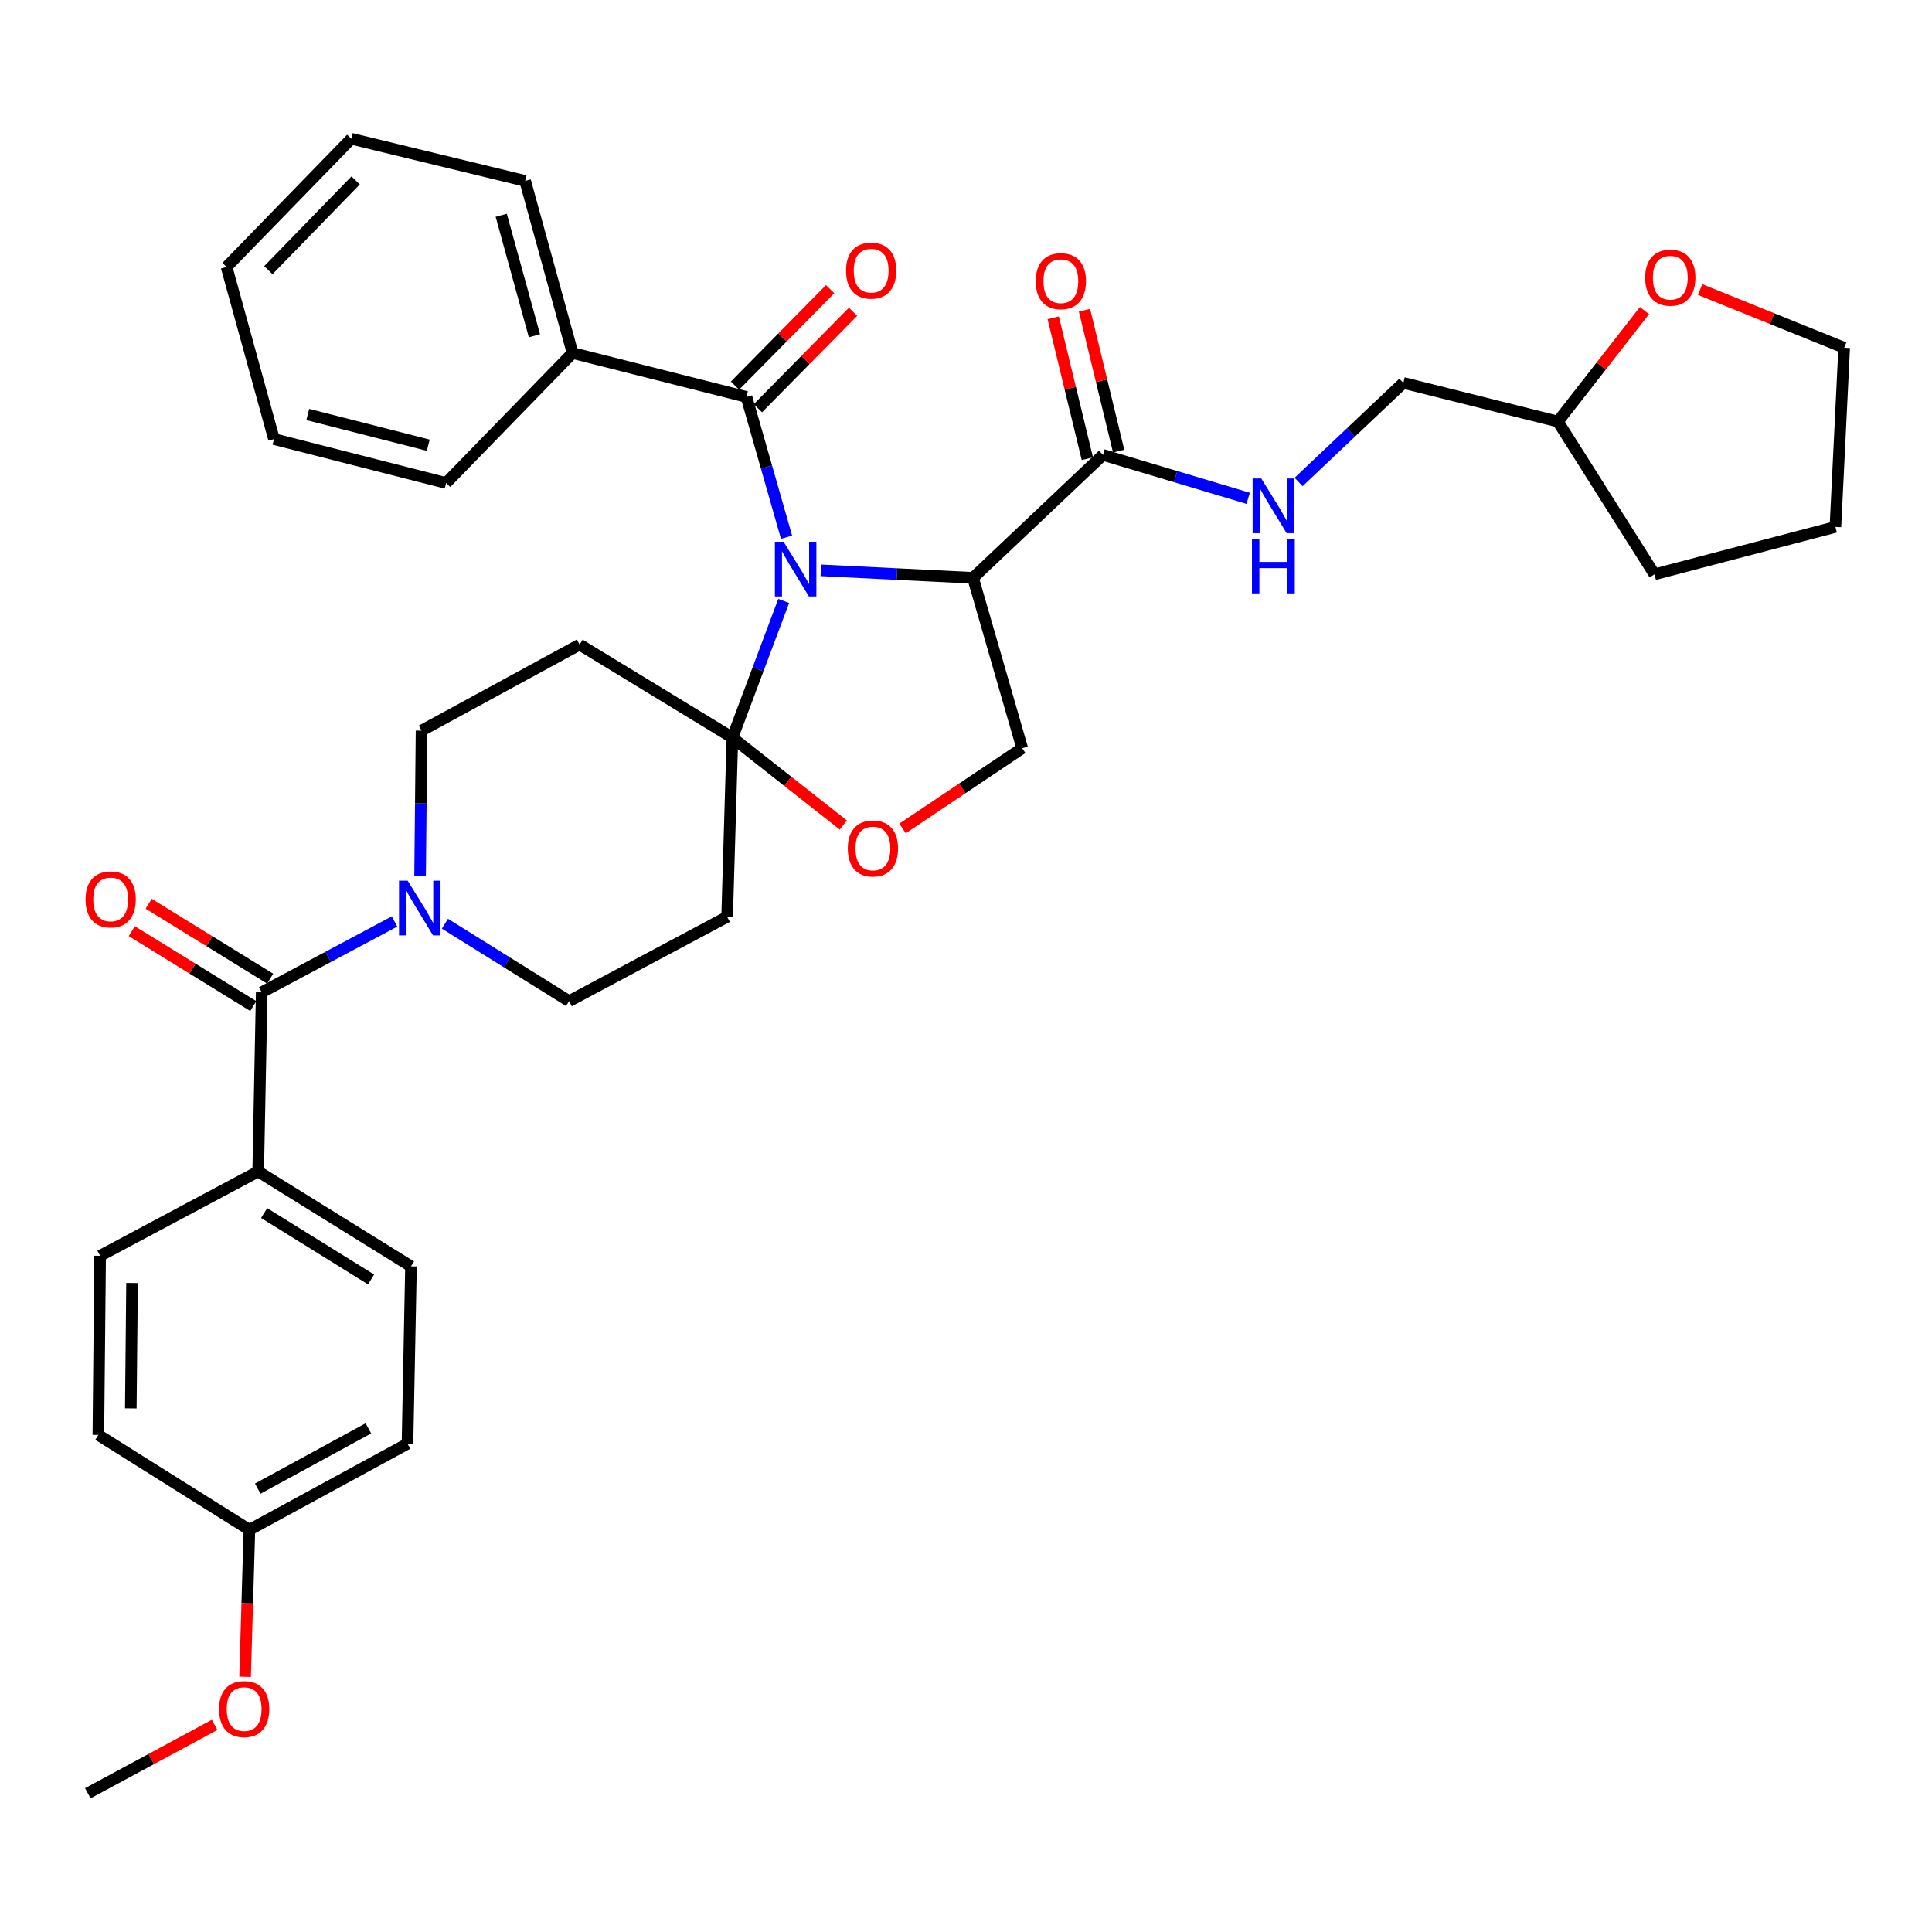<?xml version='1.0' encoding='iso-8859-1'?>
<svg version='1.1' baseProfile='full'
              xmlns='http://www.w3.org/2000/svg'
                      xmlns:rdkit='http://www.rdkit.org/xml'
                      xmlns:xlink='http://www.w3.org/1999/xlink'
                  xml:space='preserve'
width='1000px' height='1000px' viewBox='0 0 1000 1000'>
<!-- END OF HEADER -->
<rect style='opacity:1.0;fill:#FFFFFF;stroke:none' width='1000' height='1000' x='0' y='0'> </rect>
<path class='bond-0' d='M 570.909,235.459 L 608.479,246.69' style='fill:none;fill-rule:evenodd;stroke:#000000;stroke-width:6px;stroke-linecap:butt;stroke-linejoin:miter;stroke-opacity:1' />
<path class='bond-0' d='M 608.479,246.69 L 646.049,257.921' style='fill:none;fill-rule:evenodd;stroke:#0000FF;stroke-width:6px;stroke-linecap:butt;stroke-linejoin:miter;stroke-opacity:1' />
<path class='bond-1' d='M 579.005,233.496 L 570.166,197.032' style='fill:none;fill-rule:evenodd;stroke:#000000;stroke-width:6px;stroke-linecap:butt;stroke-linejoin:miter;stroke-opacity:1' />
<path class='bond-1' d='M 570.166,197.032 L 561.328,160.568' style='fill:none;fill-rule:evenodd;stroke:#FF0000;stroke-width:6px;stroke-linecap:butt;stroke-linejoin:miter;stroke-opacity:1' />
<path class='bond-1' d='M 562.813,237.421 L 553.975,200.957' style='fill:none;fill-rule:evenodd;stroke:#000000;stroke-width:6px;stroke-linecap:butt;stroke-linejoin:miter;stroke-opacity:1' />
<path class='bond-1' d='M 553.975,200.957 L 545.136,164.492' style='fill:none;fill-rule:evenodd;stroke:#FF0000;stroke-width:6px;stroke-linecap:butt;stroke-linejoin:miter;stroke-opacity:1' />
<path class='bond-2' d='M 570.909,235.459 L 503.638,299.093' style='fill:none;fill-rule:evenodd;stroke:#000000;stroke-width:6px;stroke-linecap:butt;stroke-linejoin:miter;stroke-opacity:1' />
<path class='bond-3' d='M 672.145,249.47 L 699.253,223.828' style='fill:none;fill-rule:evenodd;stroke:#0000FF;stroke-width:6px;stroke-linecap:butt;stroke-linejoin:miter;stroke-opacity:1' />
<path class='bond-3' d='M 699.253,223.828 L 726.361,198.185' style='fill:none;fill-rule:evenodd;stroke:#000000;stroke-width:6px;stroke-linecap:butt;stroke-linejoin:miter;stroke-opacity:1' />
<path class='bond-4' d='M 851.177,160.765 L 828.768,189.476' style='fill:none;fill-rule:evenodd;stroke:#FF0000;stroke-width:6px;stroke-linecap:butt;stroke-linejoin:miter;stroke-opacity:1' />
<path class='bond-4' d='M 828.768,189.476 L 806.359,218.187' style='fill:none;fill-rule:evenodd;stroke:#000000;stroke-width:6px;stroke-linecap:butt;stroke-linejoin:miter;stroke-opacity:1' />
<path class='bond-5' d='M 879.968,149.872 L 917.257,164.935' style='fill:none;fill-rule:evenodd;stroke:#FF0000;stroke-width:6px;stroke-linecap:butt;stroke-linejoin:miter;stroke-opacity:1' />
<path class='bond-5' d='M 917.257,164.935 L 954.545,179.998' style='fill:none;fill-rule:evenodd;stroke:#000000;stroke-width:6px;stroke-linecap:butt;stroke-linejoin:miter;stroke-opacity:1' />
<path class='bond-6' d='M 806.359,218.187 L 726.361,198.185' style='fill:none;fill-rule:evenodd;stroke:#000000;stroke-width:6px;stroke-linecap:butt;stroke-linejoin:miter;stroke-opacity:1' />
<path class='bond-7' d='M 806.359,218.187 L 856.359,297.269' style='fill:none;fill-rule:evenodd;stroke:#000000;stroke-width:6px;stroke-linecap:butt;stroke-linejoin:miter;stroke-opacity:1' />
<path class='bond-8' d='M 217.435,453.546 L 217.811,415.865' style='fill:none;fill-rule:evenodd;stroke:#0000FF;stroke-width:6px;stroke-linecap:butt;stroke-linejoin:miter;stroke-opacity:1' />
<path class='bond-8' d='M 217.811,415.865 L 218.187,378.184' style='fill:none;fill-rule:evenodd;stroke:#000000;stroke-width:6px;stroke-linecap:butt;stroke-linejoin:miter;stroke-opacity:1' />
<path class='bond-9' d='M 204.213,476.966 L 169.836,495.3' style='fill:none;fill-rule:evenodd;stroke:#0000FF;stroke-width:6px;stroke-linecap:butt;stroke-linejoin:miter;stroke-opacity:1' />
<path class='bond-9' d='M 169.836,495.3 L 135.458,513.634' style='fill:none;fill-rule:evenodd;stroke:#000000;stroke-width:6px;stroke-linecap:butt;stroke-linejoin:miter;stroke-opacity:1' />
<path class='bond-10' d='M 230.287,478.117 L 262.418,498.148' style='fill:none;fill-rule:evenodd;stroke:#0000FF;stroke-width:6px;stroke-linecap:butt;stroke-linejoin:miter;stroke-opacity:1' />
<path class='bond-10' d='M 262.418,498.148 L 294.548,518.178' style='fill:none;fill-rule:evenodd;stroke:#000000;stroke-width:6px;stroke-linecap:butt;stroke-linejoin:miter;stroke-opacity:1' />
<path class='bond-11' d='M 133.635,606.359 L 212.726,655.452' style='fill:none;fill-rule:evenodd;stroke:#000000;stroke-width:6px;stroke-linecap:butt;stroke-linejoin:miter;stroke-opacity:1' />
<path class='bond-11' d='M 136.712,627.878 L 192.076,662.243' style='fill:none;fill-rule:evenodd;stroke:#000000;stroke-width:6px;stroke-linecap:butt;stroke-linejoin:miter;stroke-opacity:1' />
<path class='bond-12' d='M 133.635,606.359 L 51.823,650' style='fill:none;fill-rule:evenodd;stroke:#000000;stroke-width:6px;stroke-linecap:butt;stroke-linejoin:miter;stroke-opacity:1' />
<path class='bond-13' d='M 133.635,606.359 L 135.458,513.634' style='fill:none;fill-rule:evenodd;stroke:#000000;stroke-width:6px;stroke-linecap:butt;stroke-linejoin:miter;stroke-opacity:1' />
<path class='bond-14' d='M 139.828,506.542 L 108.384,487.166' style='fill:none;fill-rule:evenodd;stroke:#000000;stroke-width:6px;stroke-linecap:butt;stroke-linejoin:miter;stroke-opacity:1' />
<path class='bond-14' d='M 108.384,487.166 L 76.94,467.79' style='fill:none;fill-rule:evenodd;stroke:#FF0000;stroke-width:6px;stroke-linecap:butt;stroke-linejoin:miter;stroke-opacity:1' />
<path class='bond-14' d='M 131.088,520.726 L 99.644,501.35' style='fill:none;fill-rule:evenodd;stroke:#000000;stroke-width:6px;stroke-linecap:butt;stroke-linejoin:miter;stroke-opacity:1' />
<path class='bond-14' d='M 99.644,501.35 L 68.2,481.974' style='fill:none;fill-rule:evenodd;stroke:#FF0000;stroke-width:6px;stroke-linecap:butt;stroke-linejoin:miter;stroke-opacity:1' />
<path class='bond-15' d='M 212.726,655.452 L 210.912,747.27' style='fill:none;fill-rule:evenodd;stroke:#000000;stroke-width:6px;stroke-linecap:butt;stroke-linejoin:miter;stroke-opacity:1' />
<path class='bond-16' d='M 51.823,650 L 50.906,742.725' style='fill:none;fill-rule:evenodd;stroke:#000000;stroke-width:6px;stroke-linecap:butt;stroke-linejoin:miter;stroke-opacity:1' />
<path class='bond-16' d='M 68.345,664.074 L 67.703,728.981' style='fill:none;fill-rule:evenodd;stroke:#000000;stroke-width:6px;stroke-linecap:butt;stroke-linejoin:miter;stroke-opacity:1' />
<path class='bond-17' d='M 405.635,311.038 L 392.363,346.43' style='fill:none;fill-rule:evenodd;stroke:#0000FF;stroke-width:6px;stroke-linecap:butt;stroke-linejoin:miter;stroke-opacity:1' />
<path class='bond-17' d='M 392.363,346.43 L 379.091,381.821' style='fill:none;fill-rule:evenodd;stroke:#000000;stroke-width:6px;stroke-linecap:butt;stroke-linejoin:miter;stroke-opacity:1' />
<path class='bond-18' d='M 407.112,278.071 L 396.739,241.761' style='fill:none;fill-rule:evenodd;stroke:#0000FF;stroke-width:6px;stroke-linecap:butt;stroke-linejoin:miter;stroke-opacity:1' />
<path class='bond-18' d='M 396.739,241.761 L 386.366,205.451' style='fill:none;fill-rule:evenodd;stroke:#000000;stroke-width:6px;stroke-linecap:butt;stroke-linejoin:miter;stroke-opacity:1' />
<path class='bond-19' d='M 424.858,295.193 L 464.248,297.143' style='fill:none;fill-rule:evenodd;stroke:#0000FF;stroke-width:6px;stroke-linecap:butt;stroke-linejoin:miter;stroke-opacity:1' />
<path class='bond-19' d='M 464.248,297.143 L 503.638,299.093' style='fill:none;fill-rule:evenodd;stroke:#000000;stroke-width:6px;stroke-linecap:butt;stroke-linejoin:miter;stroke-opacity:1' />
<path class='bond-20' d='M 296.362,182.728 L 271.816,93.641' style='fill:none;fill-rule:evenodd;stroke:#000000;stroke-width:6px;stroke-linecap:butt;stroke-linejoin:miter;stroke-opacity:1' />
<path class='bond-20' d='M 276.618,173.79 L 259.436,111.429' style='fill:none;fill-rule:evenodd;stroke:#000000;stroke-width:6px;stroke-linecap:butt;stroke-linejoin:miter;stroke-opacity:1' />
<path class='bond-21' d='M 296.362,182.728 L 230.914,250' style='fill:none;fill-rule:evenodd;stroke:#000000;stroke-width:6px;stroke-linecap:butt;stroke-linejoin:miter;stroke-opacity:1' />
<path class='bond-22' d='M 296.362,182.728 L 386.366,205.451' style='fill:none;fill-rule:evenodd;stroke:#000000;stroke-width:6px;stroke-linecap:butt;stroke-linejoin:miter;stroke-opacity:1' />
<path class='bond-23' d='M 392.297,211.3 L 416.919,186.333' style='fill:none;fill-rule:evenodd;stroke:#000000;stroke-width:6px;stroke-linecap:butt;stroke-linejoin:miter;stroke-opacity:1' />
<path class='bond-23' d='M 416.919,186.333 L 441.54,161.365' style='fill:none;fill-rule:evenodd;stroke:#FF0000;stroke-width:6px;stroke-linecap:butt;stroke-linejoin:miter;stroke-opacity:1' />
<path class='bond-23' d='M 380.435,199.602 L 405.056,174.634' style='fill:none;fill-rule:evenodd;stroke:#000000;stroke-width:6px;stroke-linecap:butt;stroke-linejoin:miter;stroke-opacity:1' />
<path class='bond-23' d='M 405.056,174.634 L 429.678,149.667' style='fill:none;fill-rule:evenodd;stroke:#FF0000;stroke-width:6px;stroke-linecap:butt;stroke-linejoin:miter;stroke-opacity:1' />
<path class='bond-24' d='M 271.816,93.641 L 181.821,71.815' style='fill:none;fill-rule:evenodd;stroke:#000000;stroke-width:6px;stroke-linecap:butt;stroke-linejoin:miter;stroke-opacity:1' />
<path class='bond-25' d='M 230.914,250 L 141.817,227.276' style='fill:none;fill-rule:evenodd;stroke:#000000;stroke-width:6px;stroke-linecap:butt;stroke-linejoin:miter;stroke-opacity:1' />
<path class='bond-25' d='M 221.667,230.447 L 159.299,214.541' style='fill:none;fill-rule:evenodd;stroke:#000000;stroke-width:6px;stroke-linecap:butt;stroke-linejoin:miter;stroke-opacity:1' />
<path class='bond-26' d='M 379.091,381.821 L 407.795,404.425' style='fill:none;fill-rule:evenodd;stroke:#000000;stroke-width:6px;stroke-linecap:butt;stroke-linejoin:miter;stroke-opacity:1' />
<path class='bond-26' d='M 407.795,404.425 L 436.5,427.028' style='fill:none;fill-rule:evenodd;stroke:#FF0000;stroke-width:6px;stroke-linecap:butt;stroke-linejoin:miter;stroke-opacity:1' />
<path class='bond-27' d='M 379.091,381.821 L 376.36,474.546' style='fill:none;fill-rule:evenodd;stroke:#000000;stroke-width:6px;stroke-linecap:butt;stroke-linejoin:miter;stroke-opacity:1' />
<path class='bond-28' d='M 379.091,381.821 L 300,333.635' style='fill:none;fill-rule:evenodd;stroke:#000000;stroke-width:6px;stroke-linecap:butt;stroke-linejoin:miter;stroke-opacity:1' />
<path class='bond-29' d='M 467.14,428.811 L 498.116,408.042' style='fill:none;fill-rule:evenodd;stroke:#FF0000;stroke-width:6px;stroke-linecap:butt;stroke-linejoin:miter;stroke-opacity:1' />
<path class='bond-29' d='M 498.116,408.042 L 529.091,387.273' style='fill:none;fill-rule:evenodd;stroke:#000000;stroke-width:6px;stroke-linecap:butt;stroke-linejoin:miter;stroke-opacity:1' />
<path class='bond-30' d='M 529.091,387.273 L 503.638,299.093' style='fill:none;fill-rule:evenodd;stroke:#000000;stroke-width:6px;stroke-linecap:butt;stroke-linejoin:miter;stroke-opacity:1' />
<path class='bond-31' d='M 376.36,474.546 L 294.548,518.178' style='fill:none;fill-rule:evenodd;stroke:#000000;stroke-width:6px;stroke-linecap:butt;stroke-linejoin:miter;stroke-opacity:1' />
<path class='bond-32' d='M 300,333.635 L 218.187,378.184' style='fill:none;fill-rule:evenodd;stroke:#000000;stroke-width:6px;stroke-linecap:butt;stroke-linejoin:miter;stroke-opacity:1' />
<path class='bond-33' d='M 181.821,71.815 L 117.271,138.18' style='fill:none;fill-rule:evenodd;stroke:#000000;stroke-width:6px;stroke-linecap:butt;stroke-linejoin:miter;stroke-opacity:1' />
<path class='bond-33' d='M 184.081,93.386 L 138.896,139.841' style='fill:none;fill-rule:evenodd;stroke:#000000;stroke-width:6px;stroke-linecap:butt;stroke-linejoin:miter;stroke-opacity:1' />
<path class='bond-34' d='M 141.817,227.276 L 117.271,138.18' style='fill:none;fill-rule:evenodd;stroke:#000000;stroke-width:6px;stroke-linecap:butt;stroke-linejoin:miter;stroke-opacity:1' />
<path class='bond-35' d='M 129.09,791.818 L 50.906,742.725' style='fill:none;fill-rule:evenodd;stroke:#000000;stroke-width:6px;stroke-linecap:butt;stroke-linejoin:miter;stroke-opacity:1' />
<path class='bond-36' d='M 129.09,791.818 L 127.974,829.861' style='fill:none;fill-rule:evenodd;stroke:#000000;stroke-width:6px;stroke-linecap:butt;stroke-linejoin:miter;stroke-opacity:1' />
<path class='bond-36' d='M 127.974,829.861 L 126.857,867.904' style='fill:none;fill-rule:evenodd;stroke:#FF0000;stroke-width:6px;stroke-linecap:butt;stroke-linejoin:miter;stroke-opacity:1' />
<path class='bond-37' d='M 129.09,791.818 L 210.912,747.27' style='fill:none;fill-rule:evenodd;stroke:#000000;stroke-width:6px;stroke-linecap:butt;stroke-linejoin:miter;stroke-opacity:1' />
<path class='bond-37' d='M 133.397,770.504 L 190.672,739.32' style='fill:none;fill-rule:evenodd;stroke:#000000;stroke-width:6px;stroke-linecap:butt;stroke-linejoin:miter;stroke-opacity:1' />
<path class='bond-38' d='M 111.071,892.795 L 78.263,910.49' style='fill:none;fill-rule:evenodd;stroke:#FF0000;stroke-width:6px;stroke-linecap:butt;stroke-linejoin:miter;stroke-opacity:1' />
<path class='bond-38' d='M 78.263,910.49 L 45.455,928.185' style='fill:none;fill-rule:evenodd;stroke:#000000;stroke-width:6px;stroke-linecap:butt;stroke-linejoin:miter;stroke-opacity:1' />
<path class='bond-39' d='M 954.545,179.998 L 950.001,272.732' style='fill:none;fill-rule:evenodd;stroke:#000000;stroke-width:6px;stroke-linecap:butt;stroke-linejoin:miter;stroke-opacity:1' />
<path class='bond-40' d='M 856.359,297.269 L 950.001,272.732' style='fill:none;fill-rule:evenodd;stroke:#000000;stroke-width:6px;stroke-linecap:butt;stroke-linejoin:miter;stroke-opacity:1' />
<path  class='atom-1' d='M 652.83 247.659
L 662.11 262.659
Q 663.03 264.139, 664.51 266.819
Q 665.99 269.499, 666.07 269.659
L 666.07 247.659
L 669.83 247.659
L 669.83 275.979
L 665.95 275.979
L 655.99 259.579
Q 654.83 257.659, 653.59 255.459
Q 652.39 253.259, 652.03 252.579
L 652.03 275.979
L 648.35 275.979
L 648.35 247.659
L 652.83 247.659
' fill='#0000FF'/>
<path  class='atom-1' d='M 648.01 278.811
L 651.85 278.811
L 651.85 290.851
L 666.33 290.851
L 666.33 278.811
L 670.17 278.811
L 670.17 307.131
L 666.33 307.131
L 666.33 294.051
L 651.85 294.051
L 651.85 307.131
L 648.01 307.131
L 648.01 278.811
' fill='#0000FF'/>
<path  class='atom-2' d='M 536.093 145.535
Q 536.093 138.735, 539.453 134.935
Q 542.813 131.135, 549.093 131.135
Q 555.373 131.135, 558.733 134.935
Q 562.093 138.735, 562.093 145.535
Q 562.093 152.415, 558.693 156.335
Q 555.293 160.215, 549.093 160.215
Q 542.853 160.215, 539.453 156.335
Q 536.093 152.455, 536.093 145.535
M 549.093 157.015
Q 553.413 157.015, 555.733 154.135
Q 558.093 151.215, 558.093 145.535
Q 558.093 139.975, 555.733 137.175
Q 553.413 134.335, 549.093 134.335
Q 544.773 134.335, 542.413 137.135
Q 540.093 139.935, 540.093 145.535
Q 540.093 151.255, 542.413 154.135
Q 544.773 157.015, 549.093 157.015
' fill='#FF0000'/>
<path  class='atom-3' d='M 851.542 143.721
Q 851.542 136.921, 854.902 133.121
Q 858.262 129.321, 864.542 129.321
Q 870.822 129.321, 874.182 133.121
Q 877.542 136.921, 877.542 143.721
Q 877.542 150.601, 874.142 154.521
Q 870.742 158.401, 864.542 158.401
Q 858.302 158.401, 854.902 154.521
Q 851.542 150.641, 851.542 143.721
M 864.542 155.201
Q 868.862 155.201, 871.182 152.321
Q 873.542 149.401, 873.542 143.721
Q 873.542 138.161, 871.182 135.361
Q 868.862 132.521, 864.542 132.521
Q 860.222 132.521, 857.862 135.321
Q 855.542 138.121, 855.542 143.721
Q 855.542 149.441, 857.862 152.321
Q 860.222 155.201, 864.542 155.201
' fill='#FF0000'/>
<path  class='atom-5' d='M 211.011 455.842
L 220.291 470.842
Q 221.211 472.322, 222.691 475.002
Q 224.171 477.682, 224.251 477.842
L 224.251 455.842
L 228.011 455.842
L 228.011 484.162
L 224.131 484.162
L 214.171 467.762
Q 213.011 465.842, 211.771 463.642
Q 210.571 461.442, 210.211 460.762
L 210.211 484.162
L 206.531 484.162
L 206.531 455.842
L 211.011 455.842
' fill='#0000FF'/>
<path  class='atom-8' d='M 44.274 465.537
Q 44.274 458.737, 47.634 454.937
Q 50.994 451.137, 57.274 451.137
Q 63.554 451.137, 66.914 454.937
Q 70.274 458.737, 70.274 465.537
Q 70.274 472.417, 66.874 476.337
Q 63.474 480.217, 57.274 480.217
Q 51.034 480.217, 47.634 476.337
Q 44.274 472.457, 44.274 465.537
M 57.274 477.017
Q 61.594 477.017, 63.914 474.137
Q 66.274 471.217, 66.274 465.537
Q 66.274 459.977, 63.914 457.177
Q 61.594 454.337, 57.274 454.337
Q 52.954 454.337, 50.594 457.137
Q 48.274 459.937, 48.274 465.537
Q 48.274 471.257, 50.594 474.137
Q 52.954 477.017, 57.274 477.017
' fill='#FF0000'/>
<path  class='atom-11' d='M 405.56 280.388
L 414.84 295.388
Q 415.76 296.868, 417.24 299.548
Q 418.72 302.228, 418.8 302.388
L 418.8 280.388
L 422.56 280.388
L 422.56 308.708
L 418.68 308.708
L 408.72 292.308
Q 407.56 290.388, 406.32 288.188
Q 405.12 285.988, 404.76 285.308
L 404.76 308.708
L 401.08 308.708
L 401.08 280.388
L 405.56 280.388
' fill='#0000FF'/>
<path  class='atom-14' d='M 437.907 140.083
Q 437.907 133.283, 441.267 129.483
Q 444.627 125.683, 450.907 125.683
Q 457.187 125.683, 460.547 129.483
Q 463.907 133.283, 463.907 140.083
Q 463.907 146.963, 460.507 150.883
Q 457.107 154.763, 450.907 154.763
Q 444.667 154.763, 441.267 150.883
Q 437.907 147.003, 437.907 140.083
M 450.907 151.563
Q 455.227 151.563, 457.547 148.683
Q 459.907 145.763, 459.907 140.083
Q 459.907 134.523, 457.547 131.723
Q 455.227 128.883, 450.907 128.883
Q 446.587 128.883, 444.227 131.683
Q 441.907 134.483, 441.907 140.083
Q 441.907 145.803, 444.227 148.683
Q 446.587 151.563, 450.907 151.563
' fill='#FF0000'/>
<path  class='atom-18' d='M 438.814 439.167
Q 438.814 432.367, 442.174 428.567
Q 445.534 424.767, 451.814 424.767
Q 458.094 424.767, 461.454 428.567
Q 464.814 432.367, 464.814 439.167
Q 464.814 446.047, 461.414 449.967
Q 458.014 453.847, 451.814 453.847
Q 445.574 453.847, 442.174 449.967
Q 438.814 446.087, 438.814 439.167
M 451.814 450.647
Q 456.134 450.647, 458.454 447.767
Q 460.814 444.847, 460.814 439.167
Q 460.814 433.607, 458.454 430.807
Q 456.134 427.967, 451.814 427.967
Q 447.494 427.967, 445.134 430.767
Q 442.814 433.567, 442.814 439.167
Q 442.814 444.887, 445.134 447.767
Q 447.494 450.647, 451.814 450.647
' fill='#FF0000'/>
<path  class='atom-31' d='M 113.369 884.623
Q 113.369 877.823, 116.729 874.023
Q 120.089 870.223, 126.369 870.223
Q 132.649 870.223, 136.009 874.023
Q 139.369 877.823, 139.369 884.623
Q 139.369 891.503, 135.969 895.423
Q 132.569 899.303, 126.369 899.303
Q 120.129 899.303, 116.729 895.423
Q 113.369 891.543, 113.369 884.623
M 126.369 896.103
Q 130.689 896.103, 133.009 893.223
Q 135.369 890.303, 135.369 884.623
Q 135.369 879.063, 133.009 876.263
Q 130.689 873.423, 126.369 873.423
Q 122.049 873.423, 119.689 876.223
Q 117.369 879.023, 117.369 884.623
Q 117.369 890.343, 119.689 893.223
Q 122.049 896.103, 126.369 896.103
' fill='#FF0000'/>
</svg>
